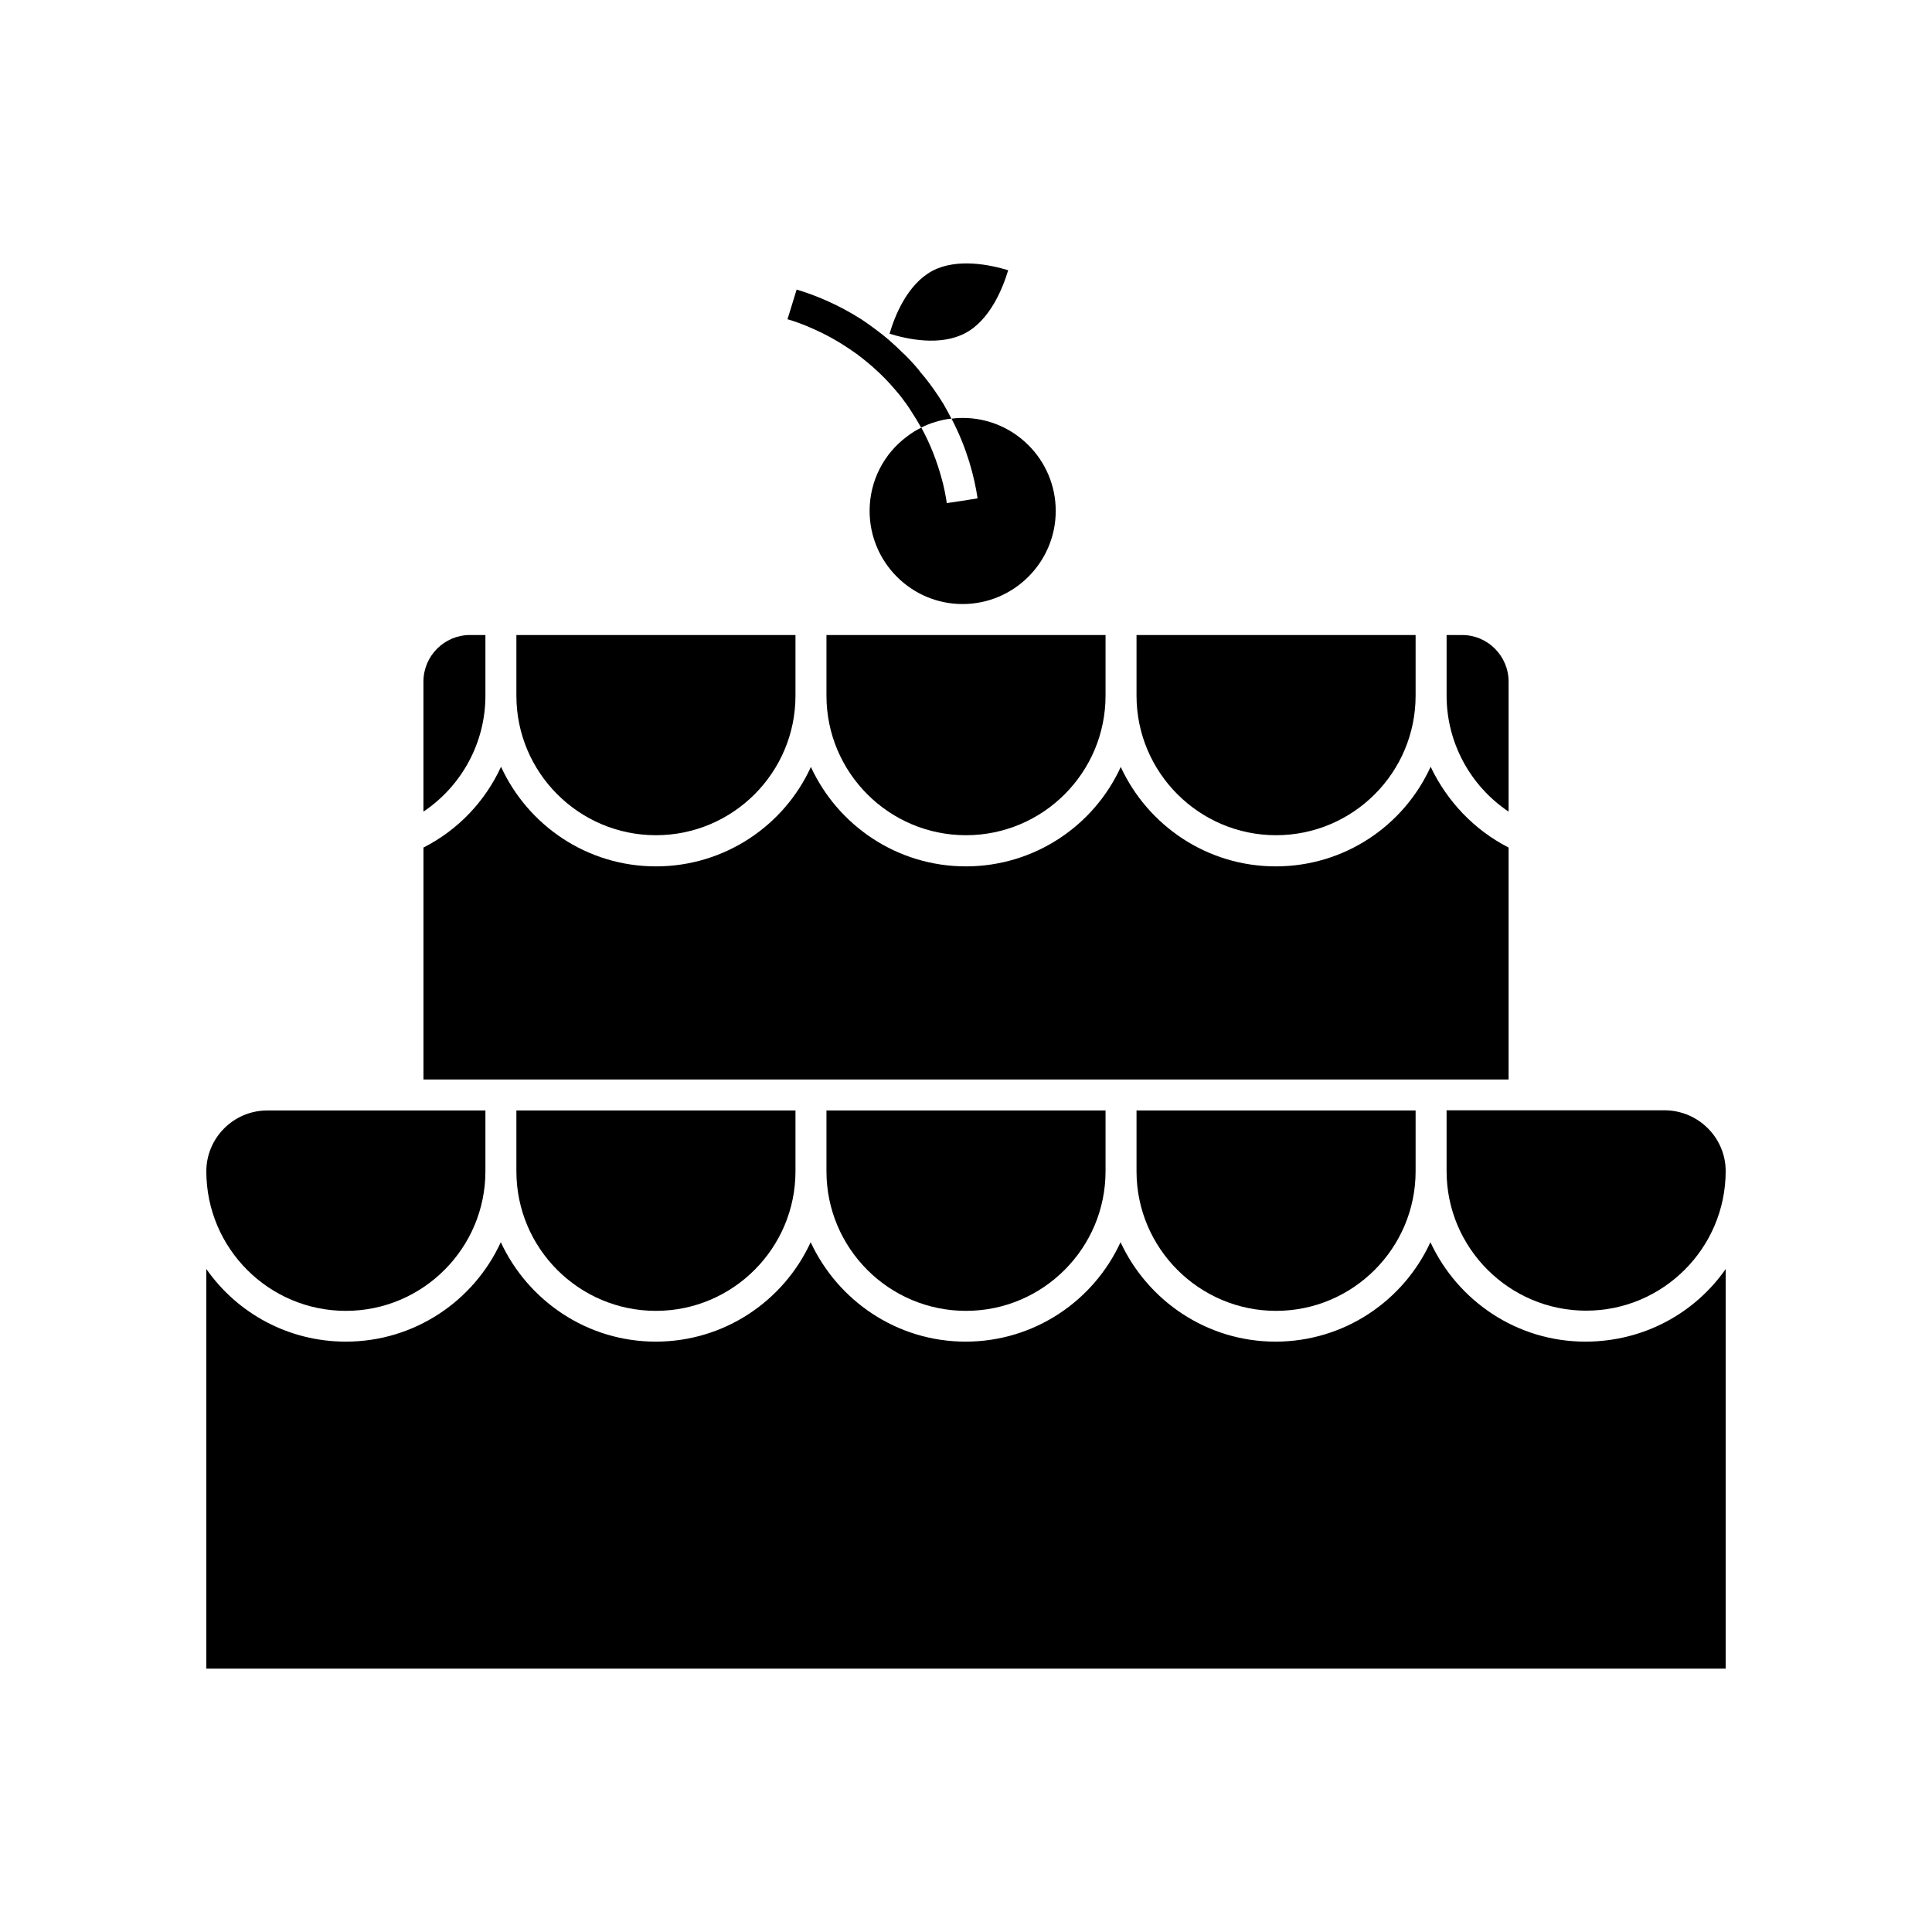 <?xml version="1.0" encoding="UTF-8"?>
<!-- Uploaded to: ICON Repo, www.svgrepo.com, Generator: ICON Repo Mixer Tools -->
<svg fill="#000000" width="800px" height="800px" version="1.1" viewBox="144 144 512 512" xmlns="http://www.w3.org/2000/svg">
 <g>
  <path d="m601.32 480.3v105.9h-402.64v-105.9c8.16 11.688 21.715 19.246 36.98 19.246 18.188 0 33.906-10.781 41.059-26.348 7.203 15.516 22.871 26.348 41.059 26.348s33.906-10.781 41.059-26.348c7.203 15.516 22.871 26.348 41.059 26.348s33.906-10.781 41.059-26.348c7.203 15.516 22.871 26.348 41.059 26.348s33.906-10.781 41.059-26.348c7.203 15.516 22.871 26.348 41.059 26.348 15.48 0 29.035-7.559 37.195-19.246z"/>
  <path d="m543.79 368.61v61.465h-287.57v-61.465c9.219-4.684 16.375-12.293 20.555-21.41 7.152 15.566 22.824 26.398 41.059 26.398 18.188 0 33.957-10.781 41.059-26.348 7.152 15.516 22.871 26.348 41.059 26.348s33.957-10.781 41.059-26.348c7.152 15.516 22.871 26.348 41.059 26.348 18.238 0 33.957-10.781 41.059-26.398 4.344 9.117 11.5 16.727 20.668 21.41z"/>
  <path d="m272.64 438.29v16.121c0 20.355-16.574 36.98-36.98 36.98-20.402 0-36.98-16.574-36.98-36.98 0-8.867 7.254-16.121 16.121-16.121z"/>
  <path d="m354.81 438.29v16.121c0 20.355-16.574 36.98-36.98 36.98-20.402 0-36.98-16.574-36.98-36.98v-16.121z"/>
  <path d="m436.98 438.29v16.121c0 20.355-16.574 36.98-36.98 36.98-20.402 0-36.98-16.574-36.98-36.98v-16.121z"/>
  <path d="m519.15 438.29v16.121c0 20.355-16.574 36.98-36.98 36.98-20.355 0-36.98-16.574-36.98-36.98v-16.121z"/>
  <path d="m601.32 454.36c0 20.355-16.574 36.98-36.98 36.98-20.355 0-36.98-16.574-36.98-36.98v-16.121h57.836c8.871 0.051 16.125 7.254 16.125 16.121z"/>
  <path d="m272.64 312.29v16.07c0 12.496-6.297 23.93-16.426 30.73v-34.461c0-6.801 5.543-12.344 12.344-12.344z"/>
  <path d="m354.81 312.29v16.07c0 20.402-16.574 36.98-36.98 36.98-20.402 0-36.98-16.574-36.98-36.98v-16.07z"/>
  <path d="m436.98 312.29v16.07c0 20.402-16.574 36.98-36.98 36.98-20.402 0-36.98-16.574-36.98-36.98v-16.07z"/>
  <path d="m519.15 312.29v16.07c0 20.402-16.574 36.98-36.98 36.98-20.355 0-36.98-16.574-36.98-36.98v-16.07z"/>
  <path d="m543.79 324.63v34.461c-10.125-6.801-16.426-18.238-16.426-30.73v-16.07h4.133c6.75-0.004 12.293 5.539 12.293 12.34z"/>
  <path d="m423.78 279.39c0 13.602-11.082 24.688-24.688 24.688-13.602 0-24.637-11.082-24.637-24.688 0-8.062 3.879-15.215 9.824-19.648 1.211-0.957 2.519-1.762 3.879-2.418 2.519 4.586 4.133 9.02 5.238 12.949 0.754 2.57 1.211 4.988 1.512 7.055l4.082-0.605 4.082-0.656c-0.855-5.691-2.769-13.199-6.902-21.109 1.008-0.152 1.965-0.203 2.973-0.203 13.555 0 24.637 11.035 24.637 24.637z"/>
  <path d="m396.12 254.95c-1.461 0.102-2.82 0.453-4.18 0.855-1.309 0.352-2.57 0.906-3.828 1.512-0.656-1.211-1.359-2.316-2.117-3.527-0.707-1.16-1.461-2.316-2.316-3.426-0.754-1.109-1.664-2.168-2.57-3.223-3.125-3.68-6.449-6.602-9.723-9.07l-0.102-0.102c-0.352-0.203-0.656-0.453-0.957-0.656-3.828-2.719-7.559-4.734-10.781-6.144-2.621-1.211-4.988-2.016-6.852-2.57l2.422-7.859c4.887 1.461 10.984 3.93 17.281 7.961 1.16 0.754 2.316 1.613 3.477 2.469 2.57 1.863 5.09 4.031 7.508 6.5 0 0.051 0 0.051 0.051 0 1.359 1.309 2.672 2.719 3.93 4.231 0.152 0.152 0.301 0.352 0.402 0.555 1.461 1.664 2.719 3.324 3.879 4.988 0.855 1.211 1.664 2.469 2.418 3.68 0.695 1.258 1.453 2.566 2.059 3.828z"/>
  <path d="m411.18 215.61c-1.41 4.684-4.734 13.098-11.285 16.625-6.648 3.578-15.469 1.664-20.152 0.203 1.359-4.684 4.684-13.047 11.285-16.625 6.648-3.531 15.465-1.613 20.152-0.203z"/>
 </g>
</svg>